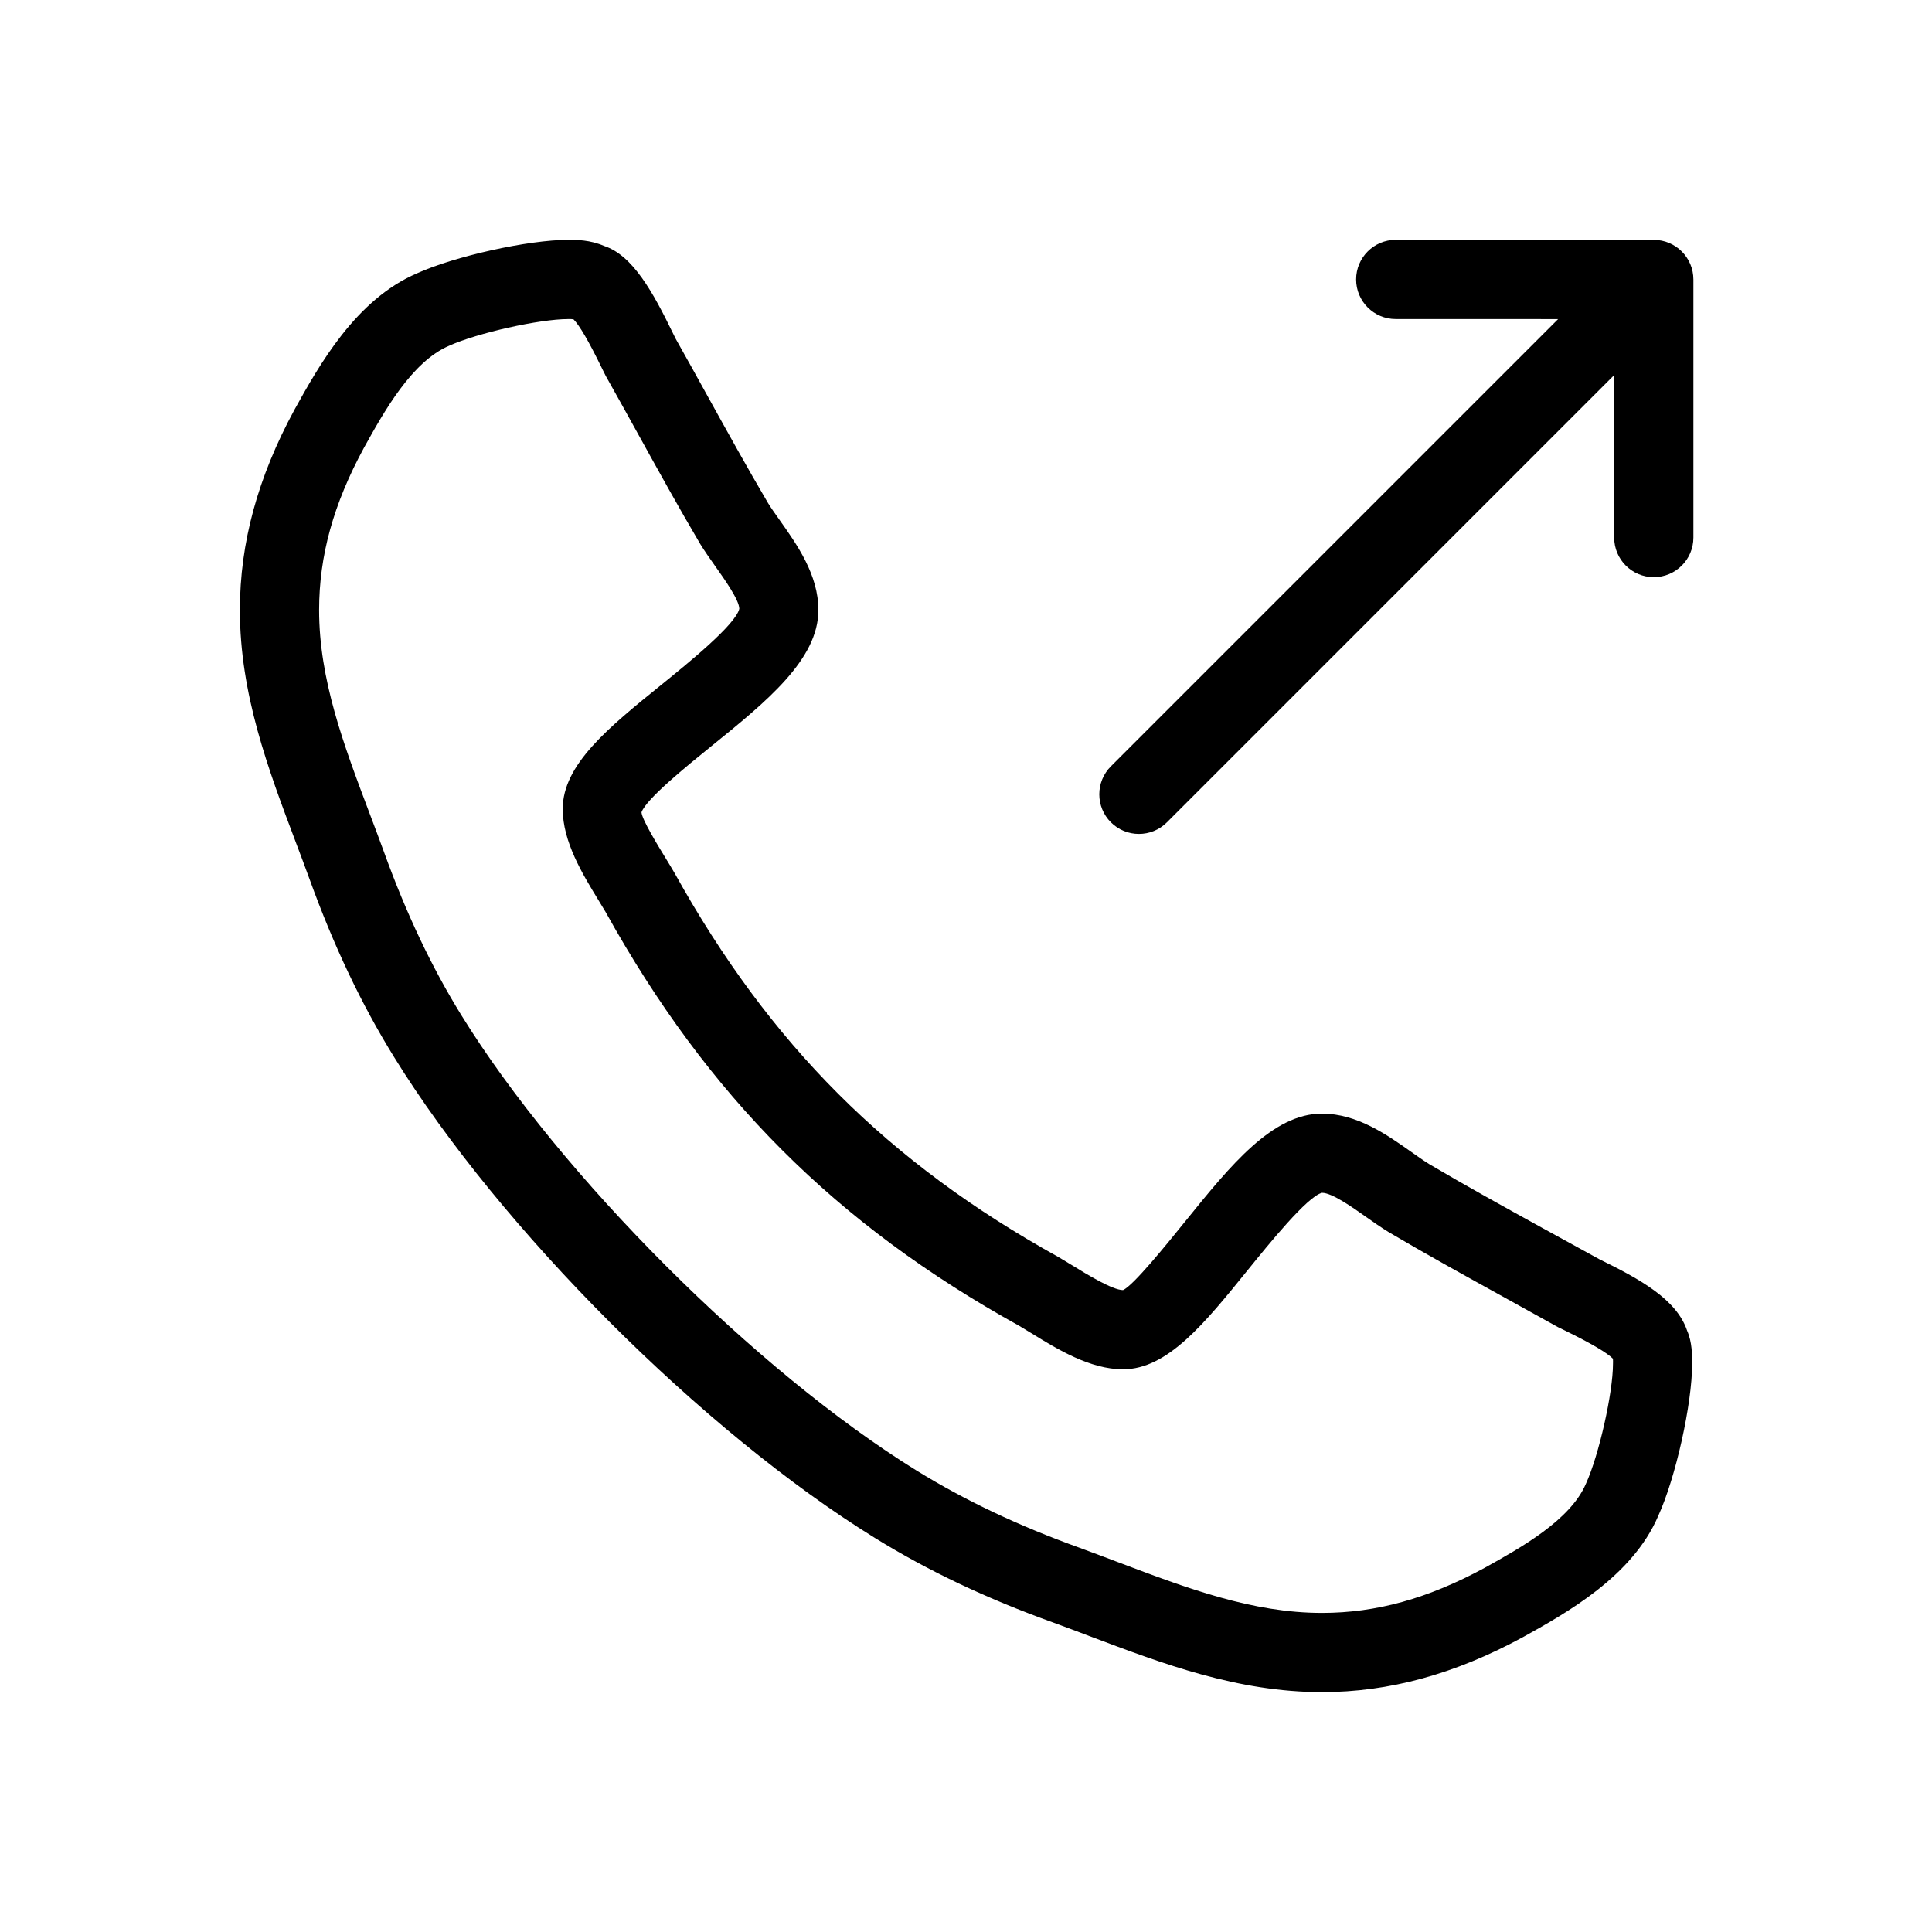 <?xml version="1.0" encoding="UTF-8"?>
<!-- Uploaded to: ICON Repo, www.svgrepo.com, Generator: ICON Repo Mixer Tools -->
<svg fill="#000000" width="800px" height="800px" version="1.1" viewBox="144 144 512 512" xmlns="http://www.w3.org/2000/svg">
 <path d="m567.88 477.73-14.945-8.199c-10.168-5.606-20.336-11.215-30.125-16.996-1.516-0.934-3.117-2.07-4.785-3.25-6.406-4.531-14.371-10.168-23.688-10.168-13.129 0-24.273 13.766-36.059 28.34-5.227 6.469-13.98 17.281-16.668 18.43-2.797 0-9.625-4.203-13.293-6.457l-3.844-2.316c-45.16-25.031-76.5-56.363-101.7-101.74-0.688-1.188-1.477-2.481-2.301-3.832-2.223-3.629-6.356-10.387-6.469-12.281 1.262-3.562 12.07-12.305 18.523-17.527 14.586-11.797 28.355-22.941 28.355-36.074 0-9.332-5.652-17.316-10.195-23.734-1.172-1.656-2.312-3.242-3.141-4.598-5.523-9.375-10.828-18.973-16.141-28.566-2.848-5.152-5.695-10.301-8.316-14.934l-0.777-1.57c-5.211-10.715-10.59-20.566-18.18-23.066-3.797-1.629-7.258-1.629-9.547-1.629-10.566 0-30.137 4.352-40.062 8.867-16.297 6.977-26.016 24.484-32.492 36.16-9.727 17.934-14.457 35.297-14.457 53.074 0 22.285 7.504 42.16 14.754 61.379 1.25 3.312 2.5 6.621 3.699 9.918 6.418 17.734 13.738 33.152 22.395 47.145 28.191 45.652 81.801 99.262 127.46 127.48 14.141 8.734 29.578 16.051 47.156 22.375 3.301 1.199 6.602 2.449 9.891 3.699 19.23 7.258 39.105 14.77 61.398 14.77 17.773 0 35.137-4.734 53.168-14.516 11.582-6.426 29.102-16.145 35.957-32.195 4.621-10.098 8.98-29.684 8.98-40.293 0-2.297 0-5.769-1.312-8.734-2.789-8.371-12.586-13.742-23.246-18.961zm-3.609 59.5c-4.141 9.664-17.332 16.984-26.867 22.285-14.996 8.129-28.691 11.922-43.07 11.922-18.461 0-35.711-6.519-53.977-13.418-3.371-1.281-6.746-2.551-10.156-3.805-16.234-5.832-30.395-12.547-43.277-20.488-42.523-26.281-94.387-78.145-120.64-120.66-7.883-12.746-14.598-26.895-20.52-43.27-1.234-3.394-2.512-6.781-3.793-10.168-6.894-18.262-13.402-35.508-13.402-53.961 0-14.391 3.789-28.074 11.871-42.977 5.34-9.625 12.66-22.812 22.566-27.055 7.422-3.371 23.953-7.078 31.586-7.078 0.133 0 0.273-0.004 0.414-0.004 0.281 0 0.59 0.016 0.984 0.082 1.59 1.598 4.09 5.898 7.453 12.812l1.098 2.203c2.856 5.07 5.68 10.172 8.504 15.277 5.398 9.762 10.797 19.531 16.52 29.227 1.148 1.871 2.543 3.856 3.996 5.91 2.523 3.562 6.336 8.949 6.359 11.27-0.973 4.219-13.734 14.539-20.594 20.09-14.059 11.371-26.199 21.191-26.199 32.957 0 8.688 5.234 17.242 9.434 24.117l1.953 3.231c27.125 48.852 60.988 82.695 109.58 109.63l3.231 1.957c6.93 4.266 15.551 9.562 24.293 9.562 11.777 0 21.605-12.145 32.984-26.219 5.547-6.848 15.867-19.609 19.742-20.551 2.644 0 8.016 3.805 11.562 6.312 2.082 1.465 4.09 2.871 6.109 4.109 10.098 5.957 20.438 11.664 30.781 17.375l14.043 7.781 1.824 0.891c6.961 3.414 11.254 5.926 12.781 7.504 0.039 0.449 0.012 0.891 0.012 1.344-0.004 7.668-3.703 24.191-7.18 31.805zm28.496-319.16v68.387c0 5.797-4.695 10.496-10.496 10.496s-10.496-4.699-10.496-10.496v-43.059l-118.53 118.53c-2.051 2.051-4.734 3.074-7.422 3.074-2.684 0-5.371-1.023-7.422-3.074-4.102-4.102-4.102-10.742 0-14.844l118.52-118.52-43.039-0.012c-5.801 0-10.496-4.699-10.496-10.496s4.703-10.496 10.496-10.496l68.387 0.012c5.801 0 10.496 4.699 10.496 10.496z"/>
</svg>
